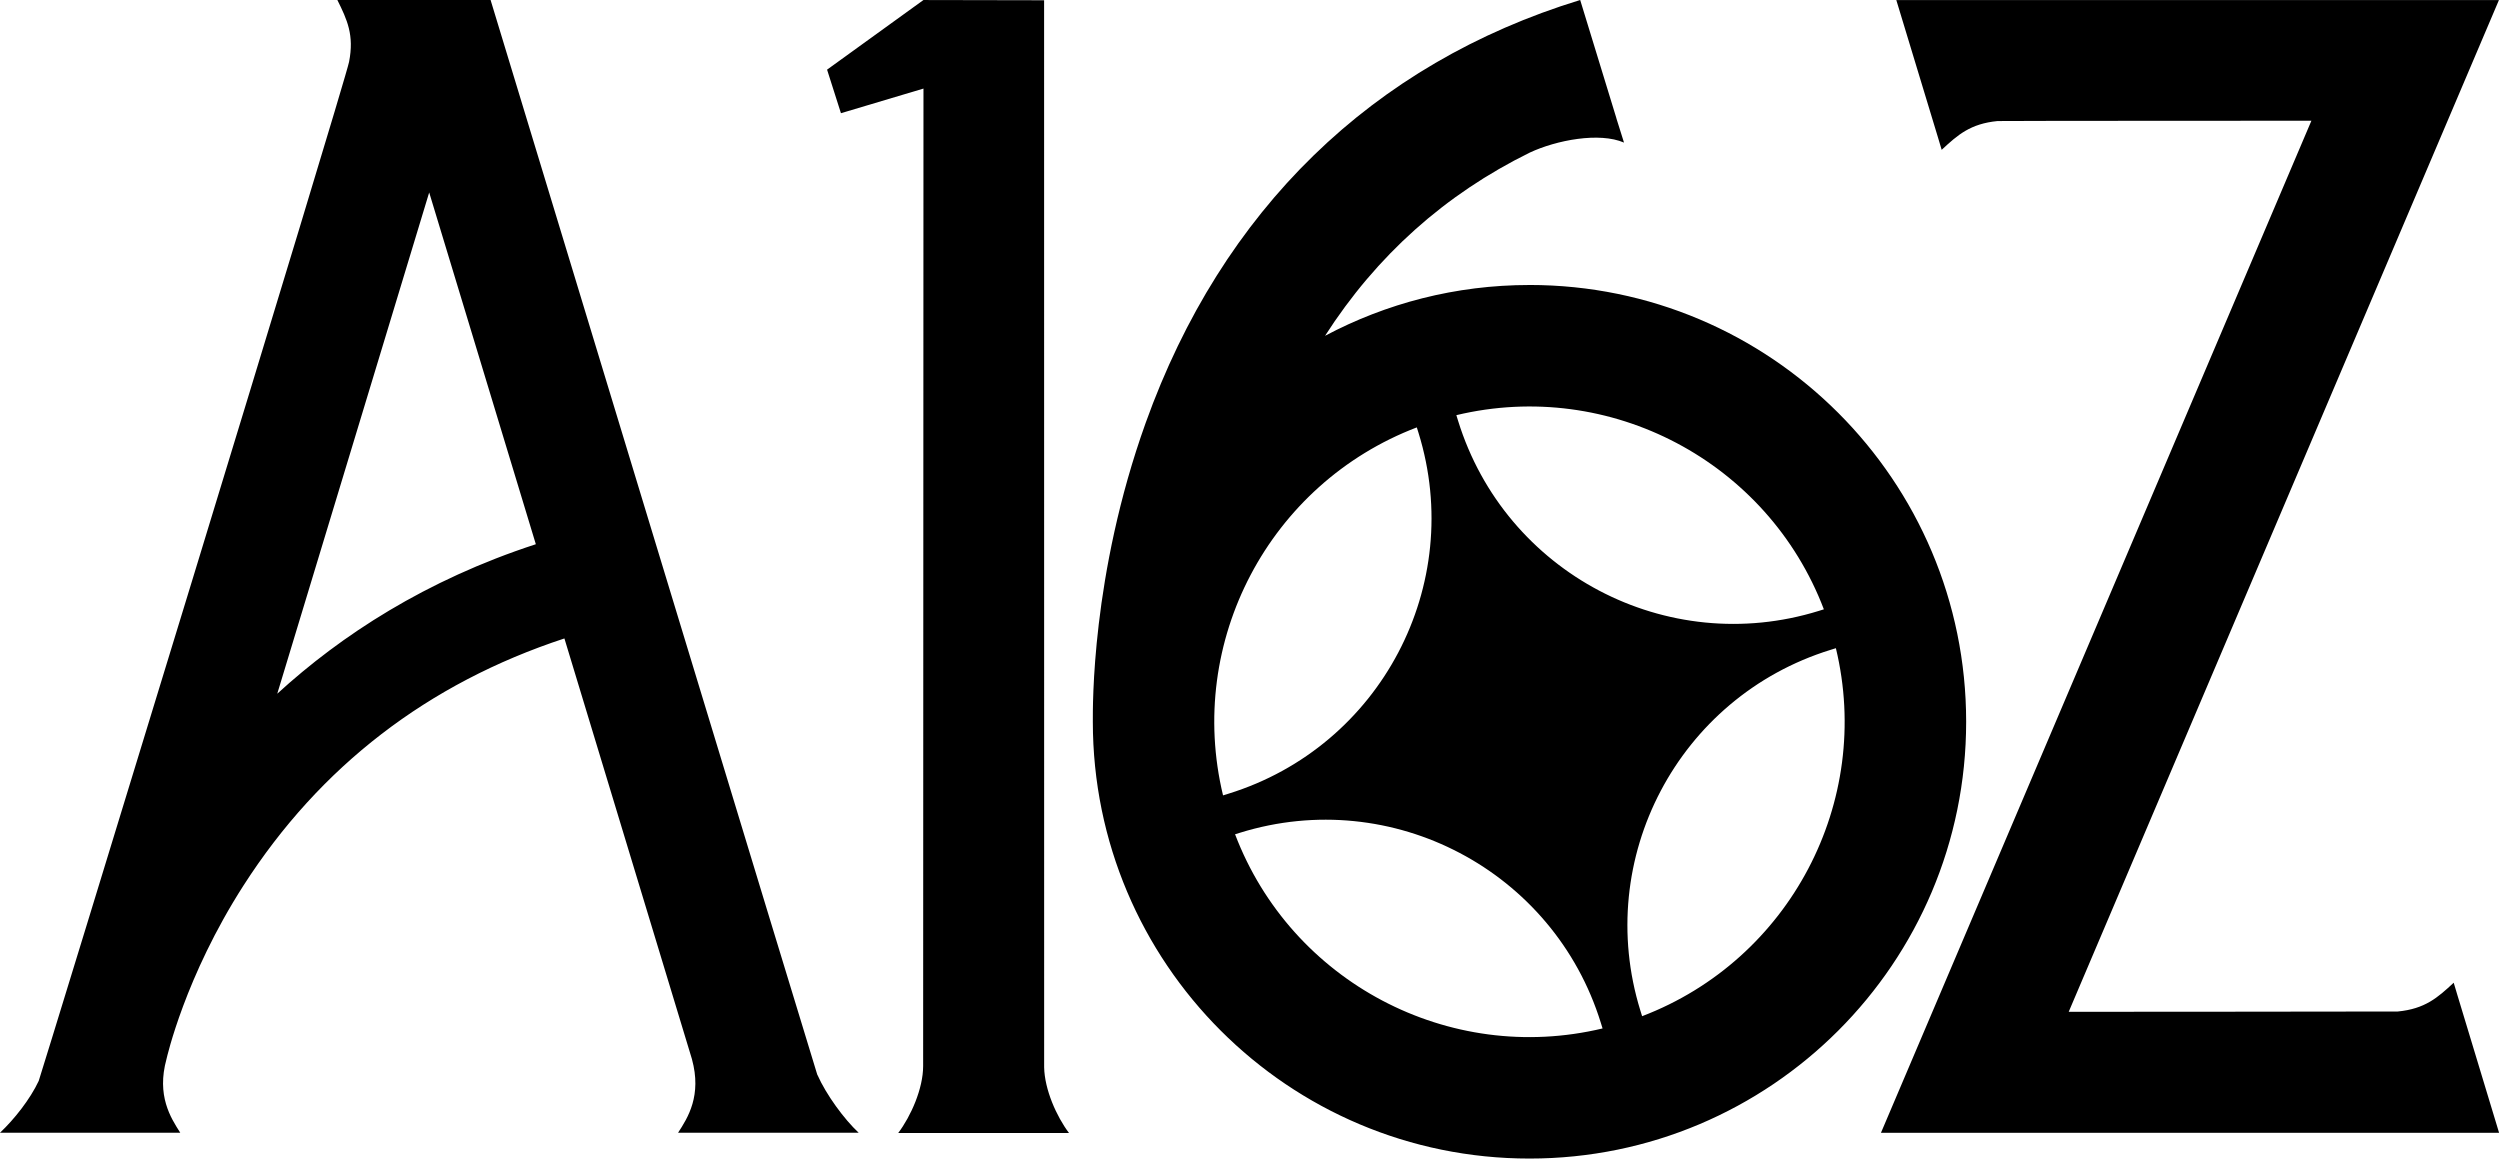 <svg width="203" height="95" viewBox="0 0 203 95" fill="none" xmlns="http://www.w3.org/2000/svg">
<path d="M199.48 80.596L199.24 79.797C197.93 81.018 196.904 81.919 194.701 82.134C194.6 82.145 167.979 82.159 167.979 82.159L202.914 0.004H153.98L157.355 11.132L157.664 12.166C158.975 10.945 160 10.044 162.203 9.829C162.41 9.81 187.686 9.804 187.686 9.804L152.732 91.986H202.926L199.479 80.598L199.48 80.596ZM66.379 87.288C66.369 87.272 66.363 87.258 66.359 87.252C66.26 87.018 40.688 2.802 39.857 0.072L39.838 0.002H27.395C28.193 1.612 28.77 2.85 28.344 5.025C28.01 6.744 3.252 87.541 3.143 87.772C2.443 89.267 1.145 90.902 0 91.977H14.637C13.848 90.748 12.707 88.958 13.518 85.998C13.549 85.883 15.01 79.324 19.773 71.902C25.984 62.224 34.746 55.485 45.83 51.842C45.83 51.842 56.15 85.895 56.185 85.998C56.996 88.958 55.861 90.748 55.06 91.977H69.723C68.539 90.873 67.094 88.897 66.379 87.288ZM22.512 56.333L34.85 15.628L43.51 44.191C34.57 47.106 27.713 51.574 22.51 56.333H22.512ZM84.785 86.563L84.781 0.021L74.984 0.002L67.158 5.656L68.285 9.192L74.986 7.192L74.959 86.561C74.959 88.391 73.971 90.624 72.936 92H86.803C85.787 90.65 84.818 88.47 84.785 86.659V86.561V86.563ZM124.193 23.142C118.193 23.142 112.547 24.638 107.594 27.268C111.775 20.752 117.338 15.776 124.223 12.388C126.396 11.374 129.869 10.714 131.869 11.578L131.25 9.608H131.254L128.311 0C111.43 5.173 99.227 17.052 93.029 34.336C88.596 46.703 88.738 57.421 88.738 58.607C88.738 78.195 104.613 94.075 124.195 94.075C143.777 94.075 159.652 78.195 159.652 58.607C159.652 39.019 143.777 23.14 124.195 23.14L124.193 23.142ZM148.098 49.477L147.688 49.605C135.34 53.434 122.227 46.526 118.398 34.172L118.256 33.711C130.73 30.722 143.531 37.48 148.098 49.477ZM99.311 64.585C96.303 52.101 103.053 39.283 115.045 34.704L115.184 35.149C119.012 47.5 112.105 60.618 99.756 64.447L99.311 64.585ZM100.287 67.743L100.697 67.616C113.045 63.786 126.158 70.697 129.986 83.048L130.129 83.509C117.654 86.498 104.854 79.738 100.287 67.743ZM133.34 82.515L133.201 82.069C129.373 69.718 136.279 56.601 148.629 52.772L149.074 52.633C152.082 65.117 145.332 77.935 133.34 82.515Z" fill="black"/>
</svg>
